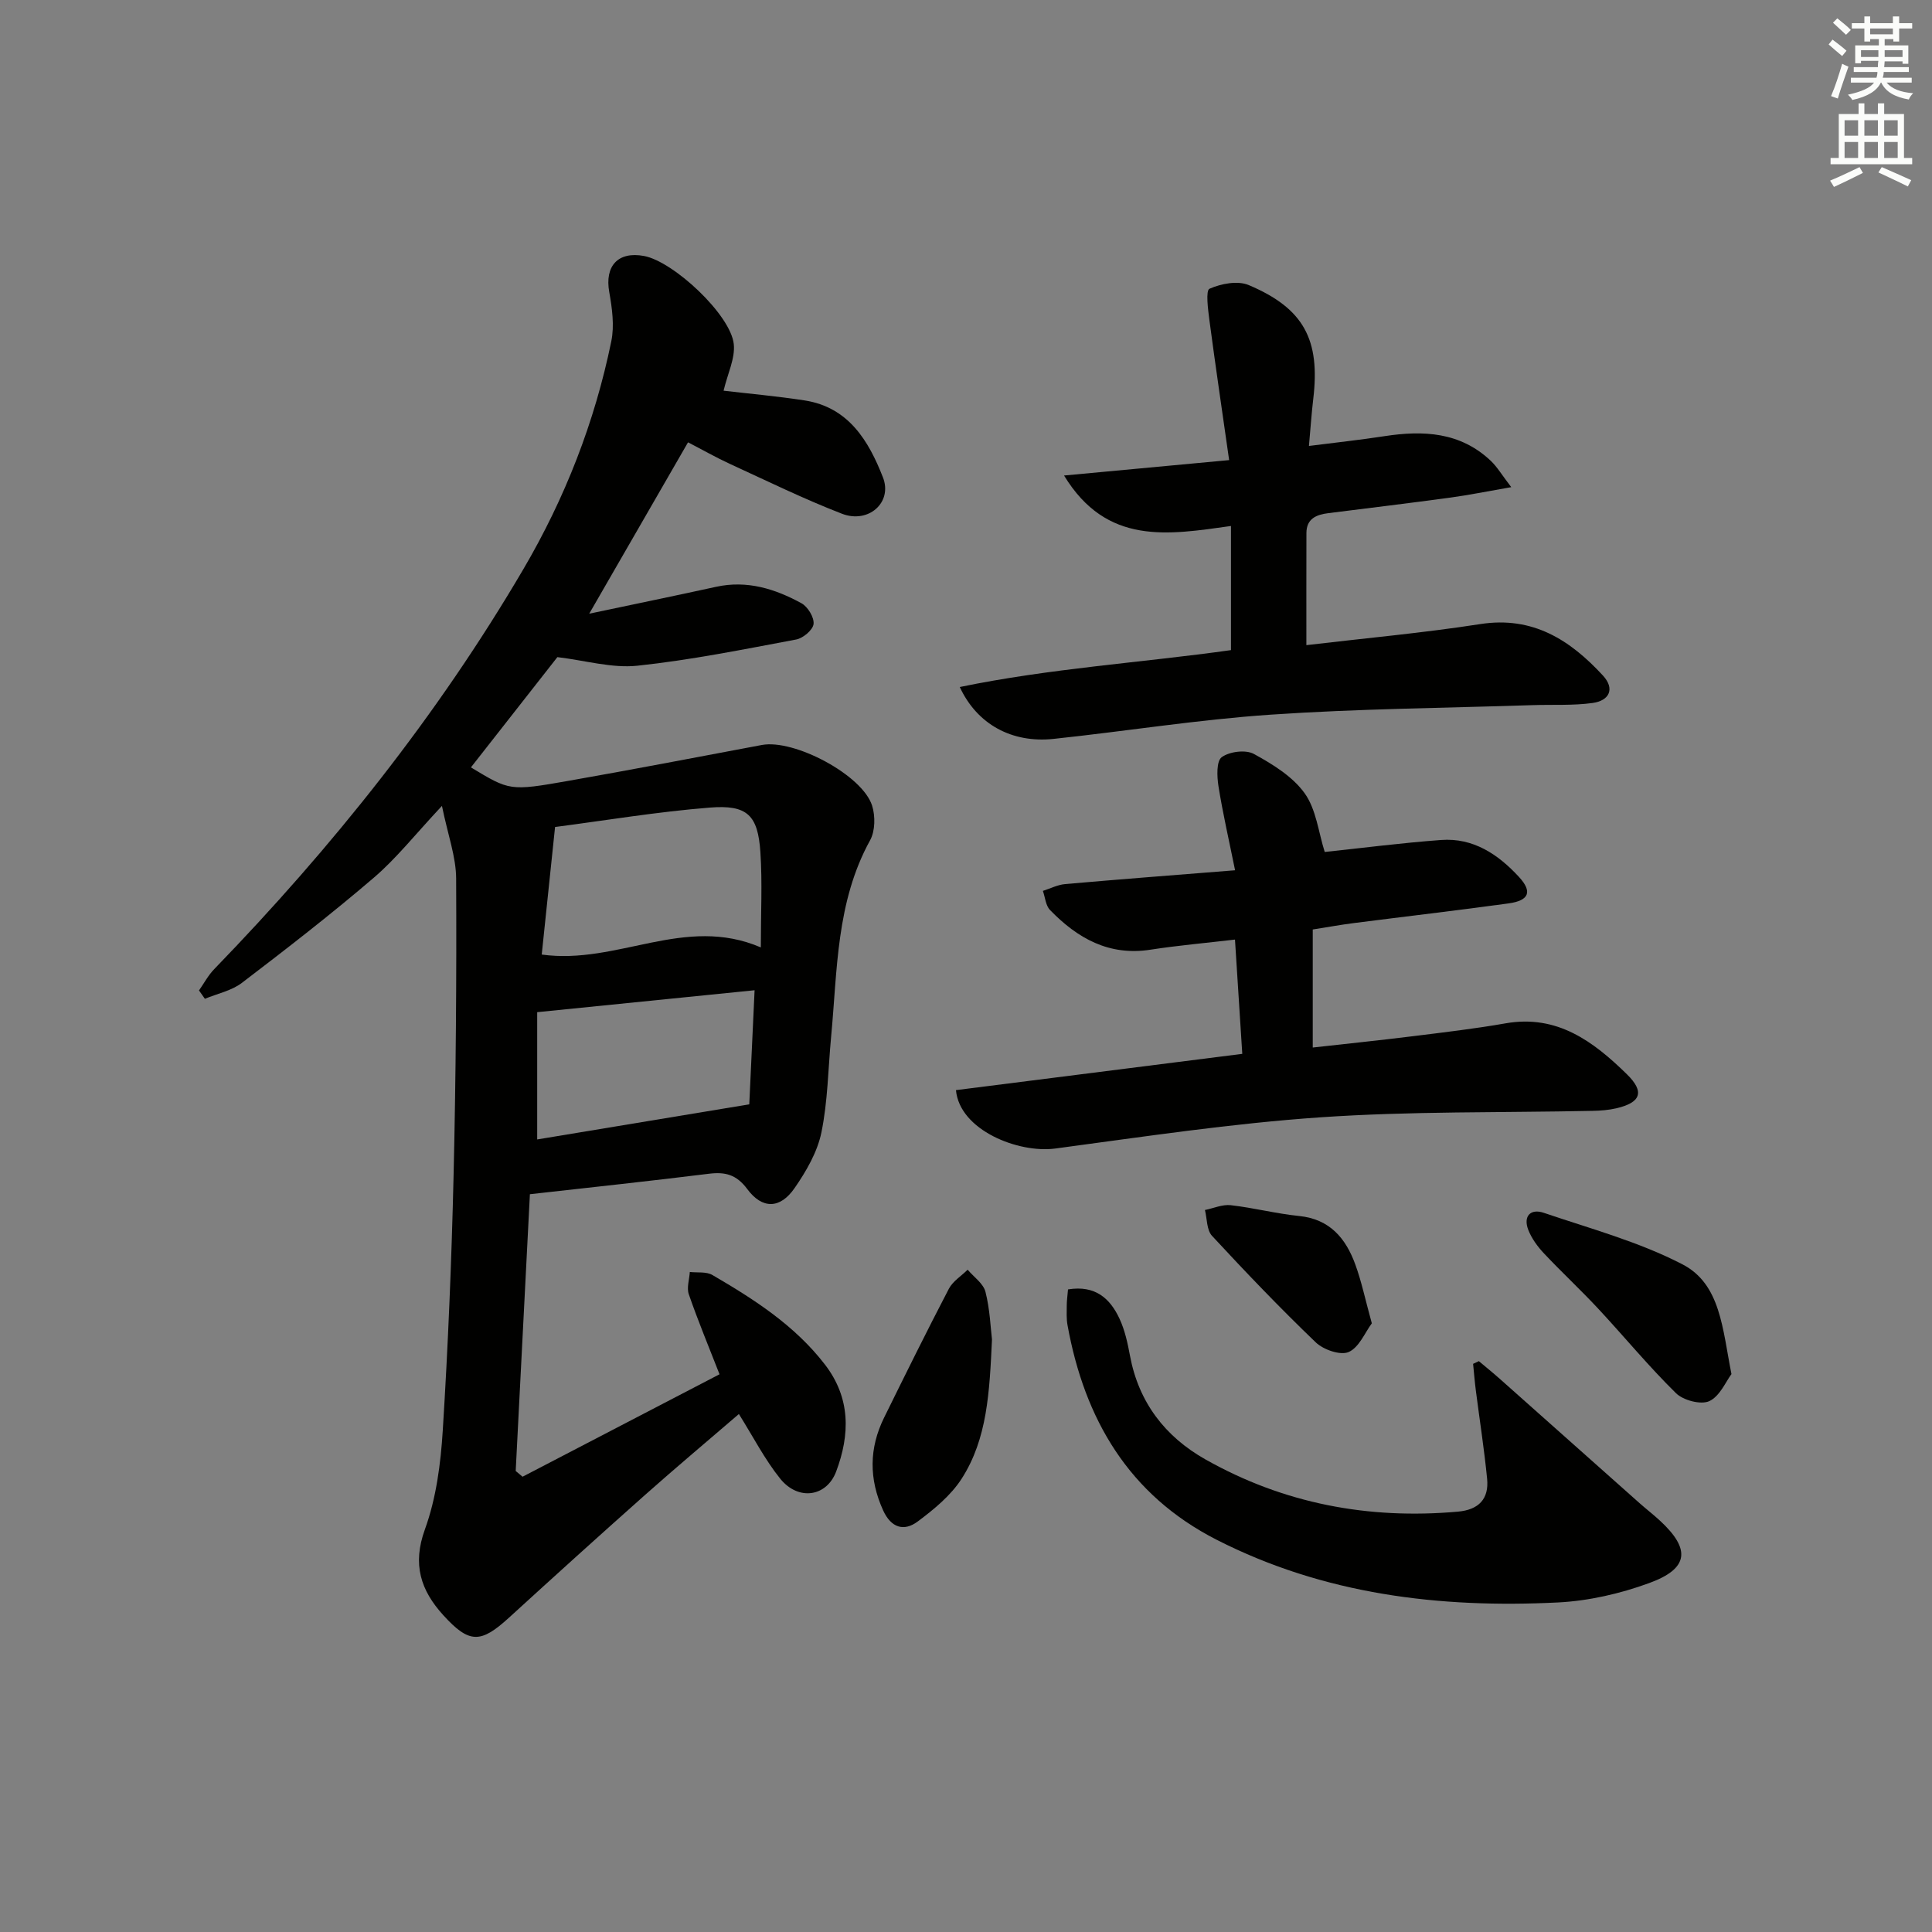 <svg enable-background="new 0 0 400 400" viewBox="0 0 400 400" xmlns="http://www.w3.org/2000/svg"><rect x="0" y="0" width="400" height="400" fill="#808080" stroke="none"/><g fill="#010100"><path d="m109.71 247.25c-.99 19.27-1.96 38.29-2.94 57.3.47.4.95.79 1.42 1.19 13.58-7.06 27.15-14.12 40.78-21.21-2.25-5.76-4.47-11.1-6.36-16.56-.47-1.35.11-3.07.21-4.62 1.58.18 3.42-.11 4.68.63 8.65 5.04 17.05 10.43 23.29 18.53 5.34 6.93 5.21 14.49 2.33 22.15-1.99 5.28-7.86 6.11-11.59 1.48-3.19-3.97-5.56-8.61-8.55-13.38-6.39 5.5-13 11.04-19.44 16.76-9.46 8.4-18.84 16.89-28.18 25.42-5.86 5.35-8.22 5.36-13.58-.53-4.68-5.15-6.44-10.51-3.81-17.76 2.34-6.44 3.27-13.58 3.7-20.49 1.1-17.59 1.83-35.22 2.24-52.84.48-20.46.63-40.94.53-61.41-.02-4.54-1.72-9.07-2.94-15.06-5.53 5.9-9.42 10.86-14.12 14.88-8.84 7.57-18.05 14.71-27.31 21.77-2.14 1.63-5.08 2.22-7.65 3.29-.41-.58-.82-1.15-1.22-1.73 1.04-1.48 1.91-3.14 3.16-4.42 24.41-25.21 46.19-52.45 63.98-82.77 8.65-14.74 14.79-30.48 18.22-47.2.67-3.24.17-6.87-.42-10.2-.97-5.39 1.8-8.48 7.21-7.47 6.1 1.14 17.91 12.15 18.57 18.23.32 2.96-1.28 6.14-2.11 9.66 5.12.6 10.97 1.12 16.76 2.01 9.14 1.41 13.29 8.4 16.24 15.95 2.02 5.18-3.01 9.64-8.5 7.51-7.88-3.05-15.49-6.78-23.18-10.31-2.87-1.32-5.62-2.89-8.68-4.47-6.6 11.45-13.18 22.85-20.46 35.48 9.37-1.98 17.84-3.72 26.28-5.57 6.4-1.4 12.21.42 17.67 3.41 1.31.72 2.65 2.93 2.5 4.29-.13 1.22-2.16 2.94-3.59 3.21-10.93 2.05-21.86 4.26-32.89 5.43-5.25.55-10.73-1.08-16.56-1.78-5.61 7.16-11.74 14.98-17.9 22.83 7.99 4.81 8.01 4.93 20.1 2.8 13.4-2.35 26.76-4.93 40.14-7.44 6.69-1.25 20.81 6.21 22.82 12.56.69 2.17.64 5.26-.42 7.18-7.04 12.77-6.76 26.89-8.07 40.72-.62 6.6-.68 13.32-2.01 19.78-.84 4.06-3.14 8.02-5.55 11.5-2.98 4.32-6.68 4.41-9.8.2-2.22-2.99-4.55-3.59-7.93-3.17-12 1.49-24.05 2.78-37.07 4.24zm47.81-51.1c0-7.14.33-13.45-.09-19.72-.51-7.64-2.69-9.85-10.44-9.23-10.87.86-21.66 2.67-32.07 4.02-.96 9.22-1.87 17.91-2.76 26.41 15.73 2.18 29.56-8.26 45.36-1.48zm-1.29 8.87c-15.29 1.54-29.71 3-45.01 4.54v26.35c14.23-2.36 28.67-4.75 43.91-7.27.34-7.43.73-15.65 1.1-23.62z"/><path d="m197.92 225.7c19.73-2.5 39.27-4.98 59.28-7.51-.49-7.75-.99-15.47-1.51-23.66-6.04.71-11.79 1.21-17.47 2.09-8.62 1.35-15.16-2.37-20.83-8.22-.9-.93-1-2.62-1.47-3.95 1.53-.49 3.04-1.27 4.6-1.41 11.25-.99 22.51-1.85 35.19-2.86-1.27-6.27-2.55-11.81-3.44-17.41-.32-2.01-.44-5.21.68-6.01 1.62-1.17 4.96-1.59 6.66-.66 3.87 2.12 8.01 4.66 10.5 8.13 2.4 3.34 2.86 8.07 4.16 12.16 7.6-.8 15.83-1.87 24.09-2.48 6.66-.49 11.8 2.96 16.11 7.63 2.83 3.06 2.15 4.91-2.14 5.5-10.68 1.47-21.4 2.71-32.09 4.08-2.61.33-5.19.81-8.45 1.32v24.44c6.68-.75 13.69-1.47 20.69-2.34 6.43-.8 12.87-1.55 19.24-2.67 10.7-1.88 18.21 3.79 25.11 10.54 3.75 3.67 2.87 5.87-2.18 7.05-1.59.37-3.27.5-4.91.53-18.8.4-37.65.05-56.38 1.34-18.35 1.26-36.62 4.02-54.87 6.46-7.62 1.02-19.8-3.77-20.57-12.09z"/><path d="m220.3 98.45c11.61-1.08 22.25-2.08 34.18-3.19-1.41-9.88-2.82-19.43-4.09-29-.29-2.23-.79-6.12.03-6.48 2.4-1.06 5.83-1.72 8.11-.76 11.43 4.83 14.84 11.31 13.36 23.62-.35 2.93-.54 5.88-.89 9.69 5.65-.72 10.68-1.26 15.67-2.03 8.02-1.23 15.64-.86 21.94 5.07 1.36 1.28 2.34 2.97 4.28 5.49-5.02.87-8.82 1.65-12.66 2.17-8.39 1.14-16.79 2.15-25.19 3.21-2.49.31-4.55 1.12-4.56 4.13-.02 7.62-.01 15.23-.01 23.2 12.04-1.43 24.08-2.51 36-4.36 10.88-1.69 18.59 3.28 25.39 10.64 2.58 2.8 1.29 5.22-2.1 5.69-4.09.57-8.28.31-12.43.45-18.07.6-36.17.74-54.2 1.97-15.05 1.02-30 3.43-45.01 5.02-8.61.91-15.83-3.01-19.41-10.74 18.78-3.88 37.69-5.04 56.15-7.64 0-8.49 0-16.73 0-25.7-13.04 1.83-25.73 4.06-34.56-10.45z"/><path d="m221.12 266.96c5.67-.93 8.73 1.9 10.67 6.08 1.1 2.37 1.68 5.04 2.16 7.64 1.8 9.66 7.28 16.77 15.61 21.47 16.22 9.16 33.75 12.47 52.28 10.82 4.29-.38 6.47-2.61 6.05-6.82-.6-6.1-1.55-12.16-2.33-18.24-.24-1.84-.38-3.69-.57-5.54.4-.19.79-.38 1.19-.56 1.44 1.21 2.91 2.4 4.32 3.65 9.68 8.6 19.34 17.21 29.02 25.81 1.37 1.21 2.82 2.33 4.16 3.57 6.4 5.91 5.99 9.92-2.24 12.92-5.99 2.19-12.51 3.69-18.86 4.01-24.52 1.23-48.45-1.64-70.69-12.98-18.18-9.27-27.36-24.96-30.88-44.48-.23-1.3-.16-2.66-.15-3.99 0-.98.14-1.95.26-3.36z"/><path d="m205.38 277.32c-.51 10.98-.98 20.58-6.28 28.83-2.24 3.48-5.72 6.34-9.1 8.86-2.84 2.12-5.51 1.32-7.16-2.31-2.95-6.49-2.92-12.86.2-19.19 4.4-8.93 8.81-17.86 13.41-26.68.82-1.57 2.57-2.64 3.89-3.95 1.28 1.51 3.25 2.85 3.69 4.58.93 3.65 1.06 7.51 1.35 9.86z"/><path d="m358.48 284.49c-1.15 1.52-2.4 4.59-4.59 5.6-1.74.8-5.38-.16-6.89-1.64-5.67-5.57-10.74-11.74-16.16-17.56-3.62-3.88-7.52-7.5-11.16-11.37-1.33-1.41-2.56-3.09-3.26-4.87-1.11-2.86.47-4.48 3.2-3.55 9.68 3.29 19.72 6 28.72 10.67 7.91 4.1 8.27 13.33 10.14 22.72z"/><path d="m284.02 273.98c-1.41 1.89-2.63 4.99-4.79 5.94-1.7.75-5.22-.47-6.81-1.99-7.41-7.11-14.52-14.54-21.49-22.07-1.11-1.2-1.01-3.53-1.46-5.34 1.78-.36 3.61-1.19 5.33-1 4.75.54 9.43 1.76 14.18 2.24 6.37.65 9.66 4.64 11.63 10.06 1.29 3.54 2.06 7.27 3.41 12.16z"/></g><path d="m378.6 9.2.8-1c.9.7 1.9 1.4 2.9 2.3l-.9 1.1c-1.1-.9-2-1.7-2.8-2.4zm.5 10.7c.9-2.1 1.6-4.3 2.3-6.7.4.2.8.4 1.3.6-.7 2.1-1.5 4.2-2.2 6.6zm.4-15.2.9-.9c1 .8 2 1.6 2.8 2.4l-1 1c-1-.9-1.9-1.8-2.7-2.5zm12.5-1.3h1.2v1.4h2.7v1.1h-2.7v2.7h-1.2v-.5h-1.8v1.3h4.9v3.8h-1.2v-.5h-3.7c0 .4-.1.9-.1 1.2h5.1v1h-5.2c0 .5-.1.9-.2 1.2h6v1h-5.2c1.1 1.3 2.9 2 5.5 2.2-.4.4-.7.8-.9 1.3-2.9-.5-4.8-1.6-5.7-3.5h-.1c-.8 1.7-2.7 2.9-5.9 3.6-.2-.4-.6-.8-.9-1.1 2.8-.6 4.6-1.4 5.4-2.5h-4.8v-1h5.3c.1-.3.2-.7.2-1.2h-4.9v-1h5c0-.4 0-.8.1-1.3h-3.6v.5h-1.2v-3.7h4.9v-1.3h-1.8v.5h-1.2v-2.7h-2.6v-1.1h2.6v-1.4h1.2v1.4h4.7v-1.4zm-6.7 8.4h3.6c0-.4 0-.9 0-1.4h-3.6zm1.9-4.7h4.7v-1.2h-4.7zm6.7 3.3h-3.7v1.4h3.7z" fill="#fbfcfa"/><path d="m384.7 21.4h1.3v2.2h2.8v-2.2h1.3v2.2h4.1v9.1h1.7v1.3h-16.9v-1.3h1.7v-9.1h4.1v-2.2zm.3 13.2.7 1.2c-1.8.9-3.8 1.9-6 2.9-.2-.4-.5-.8-.8-1.3 2.4-1 4.4-2 6.1-2.8zm-3.1-6.5h2.8v-3.2h-2.8zm0 4.6h2.8v-3.3h-2.8zm4.1-4.6h2.8v-3.2h-2.8zm0 4.6h2.8v-3.3h-2.8v3.2zm3.6 1.9c2.1.9 4.1 1.8 6.1 2.7l-.7 1.3c-2.2-1.1-4.2-2-6.1-2.9zm3.3-9.7h-2.8v3.2h2.8zm-2.8 7.8h2.8v-3.3h-2.8z" fill="#fbfcfa"/></svg>
